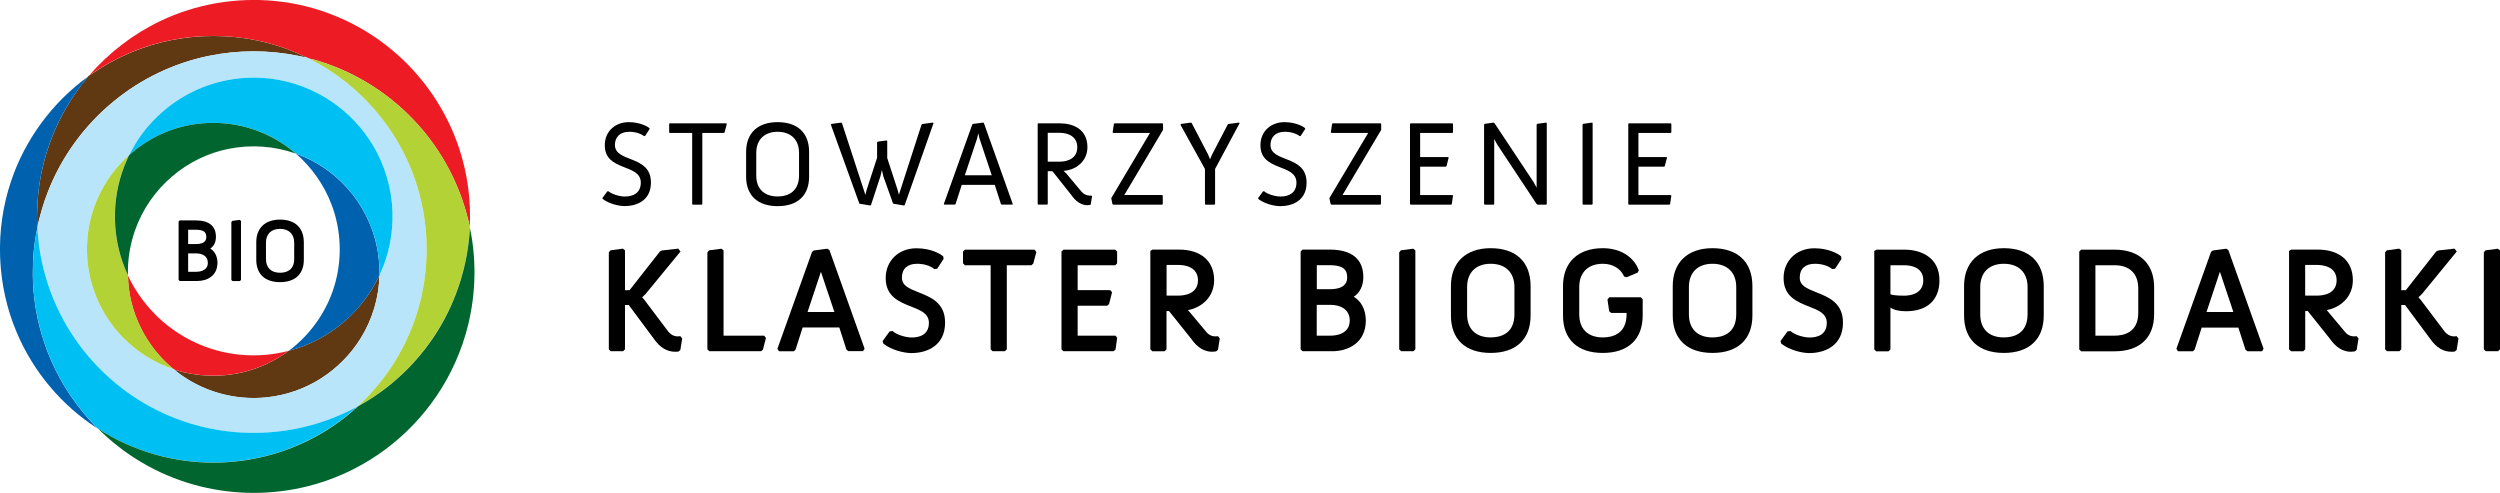 <?xml version="1.0" encoding="utf-8"?>
<!-- Generator: Adobe Illustrator 23.1.0, SVG Export Plug-In . SVG Version: 6.00 Build 0)  -->
<svg version="1.1" id="Warstwa_1" xmlns="http://www.w3.org/2000/svg" xmlns:xlink="http://www.w3.org/1999/xlink" x="0px" y="0px"
	 viewBox="0 0 340.16 67.07" style="enable-background:new 0 0 340.16 67.07;" xml:space="preserve">
<style type="text/css">
	.st0{clip-path:url(#SVGID_2_);}
	.st1{clip-path:url(#SVGID_2_);fill:#603913;}
	.st2{clip-path:url(#SVGID_2_);fill:#ED1C24;}
	.st3{clip-path:url(#SVGID_2_);fill:#B9E5FB;}
	.st4{clip-path:url(#SVGID_2_);fill:#B2D235;}
	.st5{clip-path:url(#SVGID_2_);fill:#0061AF;}
	.st6{clip-path:url(#SVGID_2_);fill:#00C0F3;}
	.st7{clip-path:url(#SVGID_2_);fill:#00652E;}
</style>
<g>
	<defs>
		<rect id="SVGID_1_" y="0" width="340.16" height="67.07"/>
	</defs>
	<clipPath id="SVGID_2_">
		<use xlink:href="#SVGID_1_"  style="overflow:visible;"/>
	</clipPath>
	<g class="st0">
		<path d="M83.67,19.72c0-1.03,0.64-1.79,1.95-1.79c0.85,0,1.56,0.25,2.02,0.59l0.13-0.02l0.62-0.95l-0.02-0.11
			c-0.15-0.15-1.18-0.82-2.82-0.82c-1.77,0-3.26,1.18-3.26,3.15c0,3.61,4.9,2.44,4.9,5.08c0,1.38-1,1.89-2.16,1.89
			c-0.72,0-1.77-0.31-2.25-0.72l-0.15,0.02l-0.67,0.92L82,27.06c0.85,0.67,2.21,0.98,2.98,0.98c1.66,0,3.59-0.75,3.59-3.21
			C88.57,21.04,83.67,22.17,83.67,19.72z"/>
		<polygon points="91.13,16.78 91.05,16.86 91.05,18.01 91.13,18.09 94.18,18.09 94.18,27.76 94.26,27.85 95.48,27.85 95.56,27.76 
			95.56,18.09 98.49,18.09 98.59,18.01 98.89,16.86 98.82,16.78 		"/>
		<path d="M105.8,16.62c-2.62,0-4.28,1.41-4.28,4.06v3.35c0,2.64,1.66,4.02,4.28,4.02c2.66,0,4.29-1.38,4.29-4.02v-3.35
			C110.1,18.03,108.46,16.62,105.8,16.62z M108.72,23.88c0,1.95-1.21,2.85-2.92,2.85c-1.67,0-2.9-0.9-2.9-2.85V20.8
			c0-1.9,1.23-2.87,2.9-2.87c1.7,0,2.92,0.97,2.92,2.87V23.88z"/>
		<polygon points="125.46,16.88 125.38,16.98 122.31,26.49 122.13,25.83 120.72,21.5 120.72,19.17 120.64,19.11 119.43,19.27 
			119.34,19.37 119.34,21.47 117.92,25.83 117.75,26.52 114.56,16.75 114.48,16.68 113.13,16.86 113.05,16.96 116.9,27.63 
			116.98,27.73 118.41,27.96 118.51,27.9 119.8,23.96 120,23.13 120.18,23.96 121.49,27.63 121.59,27.73 123,27.96 123.1,27.9 
			127.02,16.75 126.92,16.68 		"/>
		<path d="M133.77,16.68l-1.38,0.18l-0.1,0.08l-3.87,10.82l0.05,0.08h1.47l0.08-0.08l0.84-2.61h4.49l0.84,2.61l0.1,0.08h1.46
			l0.05-0.08l-3.93-11.02L133.77,16.68z M131.28,23.85l1.67-5.02l0.16-0.7l0.16,0.7l1.67,5.02H131.28z"/>
		<path d="M148.34,26.62c-0.77,0-1.15-0.49-1.31-0.69l-1.93-2.31l-0.39-0.38c1.56-0.07,3.25-1.21,3.25-3.21
			c0-2.43-1.9-3.25-3.77-3.25h-2.92l-0.08,0.05v10.93l0.08,0.08h1.21l0.08-0.08v-4.47h0.57l0.12,0.07l2.54,3.2
			c0.15,0.2,0.89,1.36,2.18,1.36c0.11,0,0.23-0.02,0.34-0.03l0.1-0.08l0.18-1.11l-0.07-0.08C148.46,26.6,148.41,26.62,148.34,26.62z
			 M142.56,22v-3.93h1.61c1.2,0,2.41,0.52,2.41,1.97S145.36,22,144.16,22H142.56z"/>
		<polygon points="151.66,16.78 151.56,16.86 151.39,18.01 151.46,18.09 156.47,18.09 151.2,26.96 151.36,27.76 151.46,27.85 
			158.13,27.85 158.21,27.76 158.21,26.62 158.13,26.53 152.98,26.53 158.25,17.67 158.25,16.86 158.16,16.78 		"/>
		<polygon points="167.11,16.88 167.03,16.98 164.92,21.03 164.64,21.67 164.38,21.03 162.15,16.75 162.05,16.68 160.7,16.86 
			160.62,16.98 163.95,22.99 163.95,27.76 164.03,27.85 165.25,27.85 165.33,27.76 165.33,22.99 168.67,16.75 168.57,16.68 		"/>
		<path d="M172.87,19.72c0-1.03,0.64-1.79,1.95-1.79c0.85,0,1.56,0.25,2.02,0.59l0.13-0.02l0.62-0.95l-0.01-0.11
			c-0.15-0.15-1.18-0.82-2.82-0.82c-1.77,0-3.26,1.18-3.26,3.15c0,3.61,4.9,2.44,4.9,5.08c0,1.38-1,1.89-2.16,1.89
			c-0.72,0-1.77-0.31-2.24-0.72l-0.15,0.02l-0.67,0.92l0.03,0.11c0.85,0.67,2.21,0.98,2.98,0.98c1.66,0,3.59-0.75,3.59-3.21
			C177.77,21.04,172.87,22.17,172.87,19.72z"/>
		<polygon points="181.34,16.78 181.25,16.86 181.08,18.01 181.15,18.09 186.16,18.09 180.88,26.96 181.05,27.76 181.15,27.85 
			187.82,27.85 187.9,27.76 187.9,26.62 187.82,26.53 182.67,26.53 187.93,17.67 187.93,16.86 187.85,16.78 		"/>
		<polygon points="191.93,16.78 191.85,16.86 191.85,27.76 191.93,27.85 197.44,27.85 197.54,27.76 197.7,26.62 197.64,26.54 
			193.23,26.54 193.23,22.68 196.72,22.68 196.82,22.6 197.11,21.45 197.05,21.37 193.23,21.37 193.23,18.09 197.62,18.09 
			197.7,18.01 197.7,16.86 197.62,16.78 		"/>
		<polygon points="209.16,16.85 209.08,16.95 209.08,24.58 209.08,25.53 208.65,24.75 203.34,16.75 203.23,16.68 202.02,16.85 
			201.93,16.95 201.93,27.76 202.02,27.85 203.23,27.85 203.31,27.76 203.31,19.86 203.31,18.91 203.74,19.7 209.08,27.76 
			209.21,27.85 210.38,27.85 210.46,27.76 210.46,16.75 210.38,16.68 		"/>
		<polygon points="215.41,16.85 215.33,16.95 215.33,27.76 215.41,27.85 216.62,27.85 216.7,27.76 216.7,16.75 216.62,16.68 		"/>
		<polygon points="227.33,18.09 227.41,18.01 227.41,16.86 227.33,16.78 221.64,16.78 221.55,16.86 221.55,27.76 221.64,27.85 
			227.15,27.85 227.24,27.76 227.41,26.62 227.34,26.54 222.93,26.54 222.93,22.68 226.42,22.68 226.52,22.6 226.82,21.45 
			226.75,21.37 222.93,21.37 222.93,18.09 		"/>
	</g>
	<g class="st0">
		<path d="M92.38,45.76c-0.04,0.01-0.1,0.01-0.17,0.01c-0.69,0-1.13-0.45-1.33-0.72l-3.25-4.31l-0.26-0.28L87.84,40l4.75-5.78
			l-0.31-0.39l-2.22,0.25l-0.27,0.14l-4.12,5.25l-0.63,0.02v-5.43l-0.29-0.23l-1.68,0.23l-0.23,0.27v13.2l0.26,0.26h1.68l0.26-0.26
			V41.5h0.51l3.47,4.67c0.79,1.12,1.74,1.69,2.83,1.69c0.13,0,0.27,0,0.4-0.02l0.07-0.01l0.25-0.21l0.25-1.56l-0.26-0.33
			L92.38,45.76z"/>
		<polygon points="98.45,45.67 98.45,34.07 98.16,33.84 96.48,34.06 96.25,34.34 96.25,47.53 96.51,47.79 103.55,47.79 
			103.81,47.57 104.22,45.98 103.97,45.67 		"/>
		<path d="M112.56,33.84l-1.83,0.24l-0.24,0.2l-4.71,13.17l0.21,0.34h2.04l0.22-0.23l0.96-3h4.99l0.97,3.01l0.26,0.21h2l0.21-0.34
			l-4.79-13.43L112.56,33.84z M113.53,42.45h-3.65l1.82-5.47L113.53,42.45z"/>
		<path d="M125.02,39.79c-1.42-0.56-2.3-0.95-2.3-2.03c0-1.19,0.75-1.87,2.07-1.87c0.88,0,1.7,0.24,2.25,0.65l0.09,0.07l0.39-0.05
			l0.87-1.33l-0.05-0.33l-0.06-0.06c-0.21-0.21-1.51-1.06-3.58-1.06c-2.43,0-4.19,1.7-4.19,4.05c0,2.52,1.84,3.24,3.46,3.88
			c1.3,0.51,2.42,0.95,2.42,2.22c0,1.73-1.46,1.99-2.32,1.99c-0.85,0-2.02-0.37-2.52-0.8l-0.09-0.08l-0.41,0.05l-0.96,1.31l0.1,0.35
			l0.07,0.05c1.02,0.8,2.69,1.24,3.75,1.24c2.22,0,4.58-1.09,4.58-4.13C128.61,41.2,126.62,40.42,125.02,39.79z"/>
		<polygon points="131.29,33.97 131.03,34.23 131.03,35.83 131.29,36.09 134.79,36.09 134.79,47.53 135.05,47.79 136.73,47.79 
			136.99,47.53 136.99,36.09 140.33,36.09 140.59,35.87 141.01,34.28 140.76,33.97 		"/>
		<polygon points="146.63,45.67 146.63,41.6 150.64,41.6 150.9,41.38 151.31,39.78 151.07,39.48 146.63,39.48 146.63,36.09 
			151.74,36.09 152,35.83 152,34.23 151.74,33.97 144.69,33.97 144.43,34.23 144.43,47.53 144.69,47.79 151.51,47.79 151.78,47.56 
			152.01,45.97 151.78,45.67 		"/>
		<path d="M165.61,45.75c-0.05,0-0.1,0.01-0.15,0.01c-0.02,0-0.04,0.01-0.07,0.01c-0.76,0-1.14-0.45-1.36-0.73l-2.34-2.8l-0.05-0.05
			c1.82-0.32,3.56-1.75,3.56-4.06c0-2.61-1.79-4.17-4.8-4.17h-3.58l-0.3,0.18v13.39l0.26,0.26h1.68l0.26-0.26v-5.21h0.34l3.04,3.8
			l0.04,0.06c0.8,1.12,1.74,1.68,2.79,1.68c0.15,0,0.3-0.02,0.45-0.04l0.08-0.01l0.26-0.21l0.25-1.56l-0.24-0.29H165.61z
			 M160.38,40.22h-1.65v-4.17h1.65c0.61,0,2.62,0.15,2.62,2.09C163,40.07,160.99,40.22,160.38,40.22z"/>
		<path d="M184.2,40.38c0.83-0.55,1.3-1.5,1.3-2.68c0-2.45-1.58-3.74-4.58-3.74h-3.69l-0.26,0.26v13.31l0.26,0.26h4.05
			c2.1,0,4.56-1.1,4.56-4.19C185.83,42.15,185.23,40.99,184.2,40.38z M183.65,43.6c0,1.92-1.99,2.07-2.6,2.07h-1.89v-4.19h1.89
			C182.31,41.48,183.65,42.04,183.65,43.6z M183.3,37.7c0,0.41,0,1.65-2.36,1.65h-1.77v-3.27h1.77
			C182.59,36.09,183.3,36.57,183.3,37.7z"/>
		<polygon points="190.61,34.06 190.38,34.34 190.38,47.53 190.64,47.79 192.32,47.79 192.58,47.53 192.58,34.07 192.29,33.84 		"/>
		<path d="M202.83,33.77c-3.39,0-5.41,1.93-5.41,5.15v4.01c0,3.24,1.97,5.09,5.41,5.09c3.45,0,5.43-1.86,5.43-5.09v-4.01
			C208.26,35.65,206.28,33.77,202.83,33.77z M206.06,39.06v3.7c0,2.74-2.02,3.15-3.23,3.15c-2.04,0-3.21-1.15-3.21-3.15v-3.7
			c0-1.98,1.2-3.17,3.21-3.17C204.85,35.89,206.06,37.08,206.06,39.06z"/>
		<path d="M218.95,40.46l-0.23,0.29l0.23,1.6l0.28,0.23h2.09v0.18c0,2.74-2.02,3.15-3.23,3.15c-2.04,0-3.21-1.15-3.21-3.15v-3.7
			c0-1.98,1.2-3.17,3.21-3.17c1.28,0,2.35,0.6,2.84,1.62l0.05,0.11l0.35,0.1l1.5-0.63l0.16-0.32l-0.05-0.11
			c-0.74-1.81-2.55-2.89-4.86-2.89c-3.38,0-5.41,1.93-5.41,5.15v4.01c0,3.24,1.97,5.09,5.41,5.09c3.45,0,5.43-1.86,5.43-5.09v-2.22
			l-0.26-0.26H218.95z"/>
		<path d="M233.01,33.77c-3.39,0-5.41,1.93-5.41,5.15v4.01c0,3.24,1.97,5.09,5.41,5.09c3.45,0,5.43-1.86,5.43-5.09v-4.01
			C238.43,35.65,236.46,33.77,233.01,33.77z M236.24,39.06v3.7c0,2.74-2.02,3.15-3.23,3.15c-2.04,0-3.21-1.15-3.21-3.15v-3.7
			c0-1.98,1.2-3.17,3.21-3.17C235.03,35.89,236.24,37.08,236.24,39.06z"/>
		<path d="M247.18,39.79c-1.42-0.56-2.3-0.95-2.3-2.03c0-1.19,0.75-1.87,2.07-1.87c0.88,0,1.7,0.24,2.26,0.65l0.09,0.07l0.39-0.05
			l0.87-1.33l-0.05-0.33l-0.06-0.06c-0.21-0.21-1.51-1.06-3.58-1.06c-2.43,0-4.19,1.7-4.19,4.05c0,2.52,1.84,3.24,3.46,3.88
			c1.3,0.51,2.42,0.95,2.42,2.22c0,1.73-1.46,1.99-2.32,1.99c-0.85,0-2.02-0.37-2.52-0.8l-0.09-0.08l-0.41,0.05l-0.96,1.31l0.1,0.35
			l0.07,0.05c1.02,0.8,2.69,1.24,3.75,1.24c2.22,0,4.58-1.09,4.58-4.13C250.77,41.2,248.78,40.42,247.18,39.79z"/>
		<path d="M259.13,33.97h-3.81l-0.3,0.18v13.39l0.26,0.26h1.68l0.26-0.26l0-5.69c0.48,0.33,1.2,0.5,2.11,0.5
			c2.9,0,4.56-1.53,4.56-4.21C263.89,35.06,261.43,33.97,259.13,33.97z M257.22,36.09h1.89c0.77,0,2.58,0.2,2.58,2.05
			c0,1.94-1.97,2.09-2.58,2.09c-1.22,0-1.67-0.1-1.89-0.19V36.09z"/>
		<path d="M272.65,33.77c-3.39,0-5.41,1.93-5.41,5.15v4.01c0,3.24,1.97,5.09,5.41,5.09c3.45,0,5.43-1.86,5.43-5.09v-4.01
			C278.07,35.65,276.09,33.77,272.65,33.77z M275.88,39.06v3.7c0,2.74-2.03,3.15-3.23,3.15c-2.04,0-3.21-1.15-3.21-3.15v-3.7
			c0-1.98,1.2-3.17,3.21-3.17C274.67,35.89,275.88,37.08,275.88,39.06z"/>
		<path d="M287.73,33.97h-4.56l-0.26,0.26v13.31l0.26,0.26h4.56c3.41,0,5.37-1.84,5.37-5.05v-3.68
			C293.1,35.87,291.09,33.97,287.73,33.97z M290.94,39.24v3.32c0,2.71-2.01,3.11-3.21,3.11h-2.62v-9.58h2.62
			C289.77,36.09,290.94,37.24,290.94,39.24z"/>
		<path d="M303.19,34.02l-0.28-0.18l-1.83,0.24l-0.24,0.2l-4.71,13.17l0.21,0.34h2.04l0.23-0.22l0.96-3h4.99l0.97,3.01l0.26,0.21h2
			l0.2-0.34l-4.76-13.34L303.19,34.02z M303.88,42.45h-3.65l1.82-5.48L303.88,42.45z"/>
		<path d="M320.55,45.75c-0.05,0-0.1,0.01-0.15,0.01c-0.02,0-0.04,0.01-0.07,0.01c-0.76,0-1.14-0.45-1.36-0.73l-2.34-2.8l-0.05-0.05
			c1.82-0.32,3.56-1.75,3.56-4.06c0-2.61-1.79-4.17-4.8-4.17h-3.58l-0.3,0.18v13.39l0.26,0.26h1.68l0.26-0.26v-5.21H314l3.04,3.8
			l0.04,0.06c0.8,1.12,1.74,1.68,2.79,1.68c0.15,0,0.3-0.02,0.45-0.04l0.08-0.01l0.26-0.21l0.25-1.56l-0.24-0.29H320.55z
			 M315.31,40.22h-1.66v-4.17h1.66c0.62,0,2.62,0.15,2.62,2.09C317.93,40.07,315.93,40.22,315.31,40.22z"/>
		<path d="M334.09,45.76c-0.04,0.01-0.1,0.01-0.17,0.01c-0.7,0-1.14-0.45-1.34-0.72l-3.25-4.31l-0.27-0.28l0.48-0.46l4.74-5.78
			l-0.31-0.39l-2.22,0.25l-0.27,0.14l-4.12,5.25l-0.63,0.02v-5.43l-0.29-0.23l-1.68,0.23l-0.23,0.27v13.2l0.26,0.26h1.68l0.26-0.26
			V41.5h0.51l3.47,4.67c0.79,1.12,1.74,1.69,2.83,1.69c0.13,0,0.27,0,0.4-0.02l0.07-0.01l0.25-0.21l0.25-1.56l-0.27-0.33
			L334.09,45.76z"/>
		<polygon points="339.86,33.84 338.19,34.06 337.96,34.34 337.96,47.53 338.22,47.79 339.9,47.79 340.16,47.53 340.16,34.07 		"/>
	</g>
	<path class="st1" d="M19.16,6.62c7.26-2.64,15.6-2.24,22.54,1.19c-0.37-0.04-0.74-0.13-1.11-0.21c-4-0.82-8.16-0.82-12.16,0
		c-4.72,0.96-9.2,3.1-12.93,6.16c-4.01,3.27-7.16,7.59-9.02,12.42c-0.59,1.5-1.02,3.06-1.39,4.63c-0.08-0.97-0.05-1.94,0-2.92
		c0.27-5.72,2.3-11.34,5.71-15.95c0.37-0.53,0.81-1,1.18-1.53c0.04-0.06,0.1-0.11,0.16-0.14c0.23-0.13,0.44-0.27,0.66-0.42
		C14.77,8.52,16.92,7.43,19.16,6.62 M46.86,43.74c2-1.73,3.63-3.88,4.76-6.27c-0.05,3.02-0.96,6.01-2.55,8.57
		c-1.35,2.18-3.2,4.05-5.36,5.43c-2.24,1.43-4.81,2.33-7.46,2.6c-4.36,0.46-8.89-0.84-12.32-3.58c-0.06-0.05-0.11-0.11-0.16-0.17
		c2.99,0.94,6.24,1.07,9.29,0.33c2.23-0.54,4.36-1.53,6.2-2.91l0.02-0.01C42.07,47.02,44.68,45.63,46.86,43.74"/>
	<path class="st2" d="M21.84,2.85c4.83-2.31,10.3-3.24,15.62-2.71c5.81,0.56,11.42,2.93,15.89,6.67c4.21,3.5,7.42,8.2,9.13,13.4
		c1.13,3.42,1.62,7.06,1.44,10.66c-1.01-4.84-3.24-9.42-6.43-13.2c-3.39-4.03-7.85-7.15-12.82-8.93c-0.84-0.28-1.68-0.6-2.56-0.76
		c-0.14-0.06-0.28-0.12-0.43-0.18c-6.94-3.43-15.27-3.83-22.54-1.19c-2.24,0.81-4.38,1.9-6.35,3.23c-0.21,0.15-0.43,0.3-0.66,0.42
		C14.82,7.17,18.14,4.61,21.84,2.85 M17.41,37.5c1.11,2.35,2.71,4.47,4.66,6.18c1.95,1.71,4.25,3.01,6.72,3.79
		c3.37,1.07,7.04,1.17,10.46,0.27c-1.84,1.38-3.97,2.36-6.2,2.9c-3.05,0.74-6.3,0.61-9.29-0.33c-0.03-0.02-0.1-0.05-0.13-0.06
		C19.86,47.17,17.47,42.4,17.41,37.5"/>
	<path class="st3" d="M28.43,7.6c3.99-0.82,8.16-0.82,12.15,0c0.37,0.08,0.74,0.17,1.11,0.21c0.14,0.06,0.28,0.12,0.43,0.18
		c1.15,0.62,2.3,1.27,3.37,2.02c4.4,3.03,7.94,7.28,10.09,12.17c2.49,5.6,3.11,11.99,1.81,17.97c-1,4.59-3.15,8.93-6.19,12.51
		c-0.77,0.92-1.61,1.78-2.49,2.61c-0.03,0.02-0.09,0.06-0.12,0.09c-1.99,1.05-4.08,1.92-6.25,2.51c-6.05,1.67-12.63,1.35-18.48-0.93
		c-4.59-1.77-8.7-4.73-11.87-8.49c-3.45-4.07-5.76-9.1-6.58-14.38c-0.16-0.99-0.24-2-0.33-3c0-0.09,0.01-0.17,0.02-0.25
		c0.37-1.57,0.8-3.13,1.39-4.63c1.86-4.83,5.01-9.15,9.02-12.42C19.23,10.7,23.7,8.57,28.43,7.6 M25.54,12.83
		c-3.4,1.84-6.24,4.74-7.93,8.23c-0.04,0.04-0.07,0.08-0.1,0.13c-0.33,0.24-0.61,0.54-0.89,0.83c-1.89,1.97-3.31,4.4-4.08,7.02
		c-1,3.38-0.94,7.08,0.21,10.42c0.81,2.4,2.17,4.61,3.93,6.43c1.92,1.98,4.33,3.51,6.97,4.36c0.03,0.02,0.1,0.05,0.13,0.06
		c0.05,0.06,0.11,0.11,0.16,0.17c3.43,2.74,7.96,4.04,12.32,3.58c2.64-0.26,5.22-1.16,7.45-2.6c2.16-1.38,4.01-3.25,5.36-5.43
		c1.59-2.56,2.5-5.55,2.55-8.57c0.01-0.03,0.02-0.07,0.03-0.1c1.25-2.63,1.82-5.57,1.74-8.48c-0.09-3.26-1.05-6.49-2.76-9.27
		c-1.34-2.19-3.13-4.1-5.22-5.58c-2.58-1.83-5.63-3-8.78-3.35C32.83,10.25,28.9,11,25.54,12.83"/>
	<path class="st4" d="M42.12,7.99c0.88,0.17,1.71,0.48,2.56,0.76c4.96,1.78,9.43,4.9,12.81,8.93c3.19,3.78,5.43,8.36,6.43,13.2
		c0,0.03,0.01,0.08,0.01,0.11c-0.26,4.98-1.8,9.89-4.46,14.12c-2.65,4.22-6.38,7.76-10.76,10.16c0.88-0.83,1.72-1.69,2.49-2.61
		c3.04-3.58,5.19-7.92,6.18-12.51c1.31-5.98,0.69-12.37-1.8-17.97c-2.15-4.89-5.7-9.14-10.09-12.17
		C44.41,9.25,43.27,8.61,42.12,7.99 M16.62,22.02c0.28-0.29,0.56-0.59,0.89-0.83c-0.19,0.46-0.41,0.91-0.59,1.38
		c-1.88,4.75-1.71,10.26,0.48,14.87c0,0.01,0.01,0.04,0.02,0.05c0.06,4.89,2.44,9.67,6.23,12.75c-2.63-0.85-5.04-2.38-6.97-4.36
		c-1.76-1.82-3.12-4.03-3.93-6.43c-1.15-3.34-1.21-7.03-0.21-10.42C13.31,26.42,14.72,23.99,16.62,22.02"/>
	<path class="st5" d="M1.51,24.64c1.9-5.67,5.62-10.71,10.47-14.22c-0.37,0.53-0.81,1.01-1.18,1.53c-3.42,4.6-5.44,10.22-5.71,15.95
		c-0.05,0.97-0.08,1.94,0,2.91c-0.01,0.08-0.01,0.17-0.02,0.25c-0.46,2.08-0.62,4.21-0.61,6.34c0.05,5.52,1.67,11.01,4.63,15.66
		c0.8,1.26,1.69,2.46,2.66,3.59c0.47,0.56,0.99,1.06,1.47,1.62c-4.84-3.11-8.69-7.71-10.93-13C-0.47,38.8-0.75,31.31,1.51,24.64
		 M40.27,20.91c2.72,0.95,5.17,2.64,7.08,4.8c1.9,2.15,3.25,4.79,3.87,7.6c0.31,1.33,0.41,2.7,0.43,4.06
		c-0.01,0.03-0.02,0.08-0.03,0.1c-1.13,2.39-2.75,4.55-4.76,6.28c-2.18,1.88-4.79,3.27-7.58,3.99c3.34-2.48,5.74-6.19,6.58-10.26
		c0.68-3.24,0.41-6.69-0.8-9.78C44.05,25.09,42.38,22.74,40.27,20.91"/>
	<path class="st6" d="M25.54,12.83c3.37-1.83,7.3-2.58,11.1-2.15c3.15,0.35,6.19,1.52,8.78,3.35c2.09,1.48,3.88,3.39,5.22,5.58
		c1.71,2.78,2.67,6.01,2.76,9.28c0.08,2.91-0.49,5.85-1.74,8.48c-0.02-1.36-0.12-2.73-0.43-4.07c-0.62-2.81-1.97-5.44-3.87-7.6
		c-1.9-2.16-4.36-3.85-7.08-4.8l-0.03-0.01c-1.94-1.69-4.27-2.92-6.76-3.59c-2.24-0.6-4.6-0.74-6.89-0.41
		c-3.32,0.46-6.48,1.95-8.99,4.17C19.29,17.58,22.14,14.68,25.54,12.83 M4.47,37.4c-0.01-2.12,0.15-4.26,0.61-6.34
		c0.09,1,0.17,2.01,0.33,3c0.82,5.28,3.13,10.31,6.58,14.38c3.17,3.76,7.29,6.71,11.87,8.48c5.85,2.28,12.43,2.6,18.48,0.93
		c2.17-0.59,4.26-1.45,6.25-2.51c-1.71,1.59-3.63,2.94-5.68,4.06c-4.26,2.33-9.11,3.55-13.96,3.53c-5.52-0.01-11.04-1.62-15.67-4.64
		l-0.05-0.04c-0.47-0.55-1-1.06-1.47-1.61c-0.97-1.13-1.87-2.33-2.66-3.59C6.14,48.41,4.52,42.92,4.47,37.4"/>
	<path class="st7" d="M26.6,16.89c2.3-0.32,4.65-0.19,6.89,0.42c2.48,0.67,4.82,1.9,6.76,3.59c-2.91-1.04-6.11-1.26-9.14-0.65
		c-2.81,0.56-5.48,1.86-7.66,3.73c-2.3,1.94-4.07,4.5-5.07,7.34c-0.69,1.96-1.03,4.05-0.97,6.13c-2.19-4.62-2.35-10.13-0.48-14.88
		c0.18-0.47,0.4-0.92,0.59-1.38c0.03-0.05,0.06-0.09,0.1-0.13C20.11,18.84,23.27,17.35,26.6,16.89 M63.94,31
		c1,4.77,0.78,9.79-0.58,14.46c-0.99,3.39-2.58,6.6-4.68,9.43c-1.99,2.69-4.44,5.05-7.2,6.94c-2.95,2.02-6.26,3.51-9.72,4.36
		c-4.75,1.17-9.79,1.17-14.53-0.02c-4.96-1.22-9.58-3.76-13.29-7.27c-0.21-0.2-0.42-0.4-0.63-0.59c4.63,3.02,10.15,4.63,15.67,4.64
		c4.85,0.01,9.7-1.2,13.96-3.53c2.05-1.12,3.97-2.47,5.68-4.06c0.03-0.02,0.09-0.07,0.12-0.09c4.38-2.39,8.11-5.94,10.76-10.16
		C62.14,40.89,63.68,35.98,63.94,31"/>
	<path class="st0" d="M28.61,33.82c0.5-0.33,0.77-0.89,0.77-1.6c0-1.46-0.95-2.23-2.73-2.23h-2.2l-0.15,0.15v7.94l0.15,0.15h2.42
		c1.25,0,2.72-0.65,2.72-2.5C29.58,34.88,29.22,34.18,28.61,33.82 M26.66,33.21H25.6v-1.95h1.06c0.99,0,1.41,0.29,1.41,0.96
		C28.07,32.47,28.07,33.21,26.66,33.21 M25.6,34.48h1.13c0.75,0,1.55,0.33,1.55,1.27c0,1.14-1.19,1.23-1.55,1.23H25.6V34.48z"/>
	<polygon class="st0" points="31.62,30.05 31.48,30.22 31.48,38.09 31.64,38.24 32.64,38.24 32.79,38.09 32.79,30.06 32.62,29.92 	
		"/>
	<path class="st0" d="M38.1,29.88c-2.02,0-3.23,1.15-3.23,3.07v2.4c0,1.93,1.18,3.04,3.23,3.04c2.06,0,3.24-1.11,3.24-3.04v-2.4
		C41.33,31,40.15,29.88,38.1,29.88 M38.1,31.14c1.21,0,1.93,0.71,1.93,1.89v2.2c0,1.64-1.21,1.88-1.93,1.88
		c-1.22,0-1.91-0.68-1.91-1.88v-2.2C36.18,31.85,36.9,31.14,38.1,31.14"/>
</g>
</svg>

